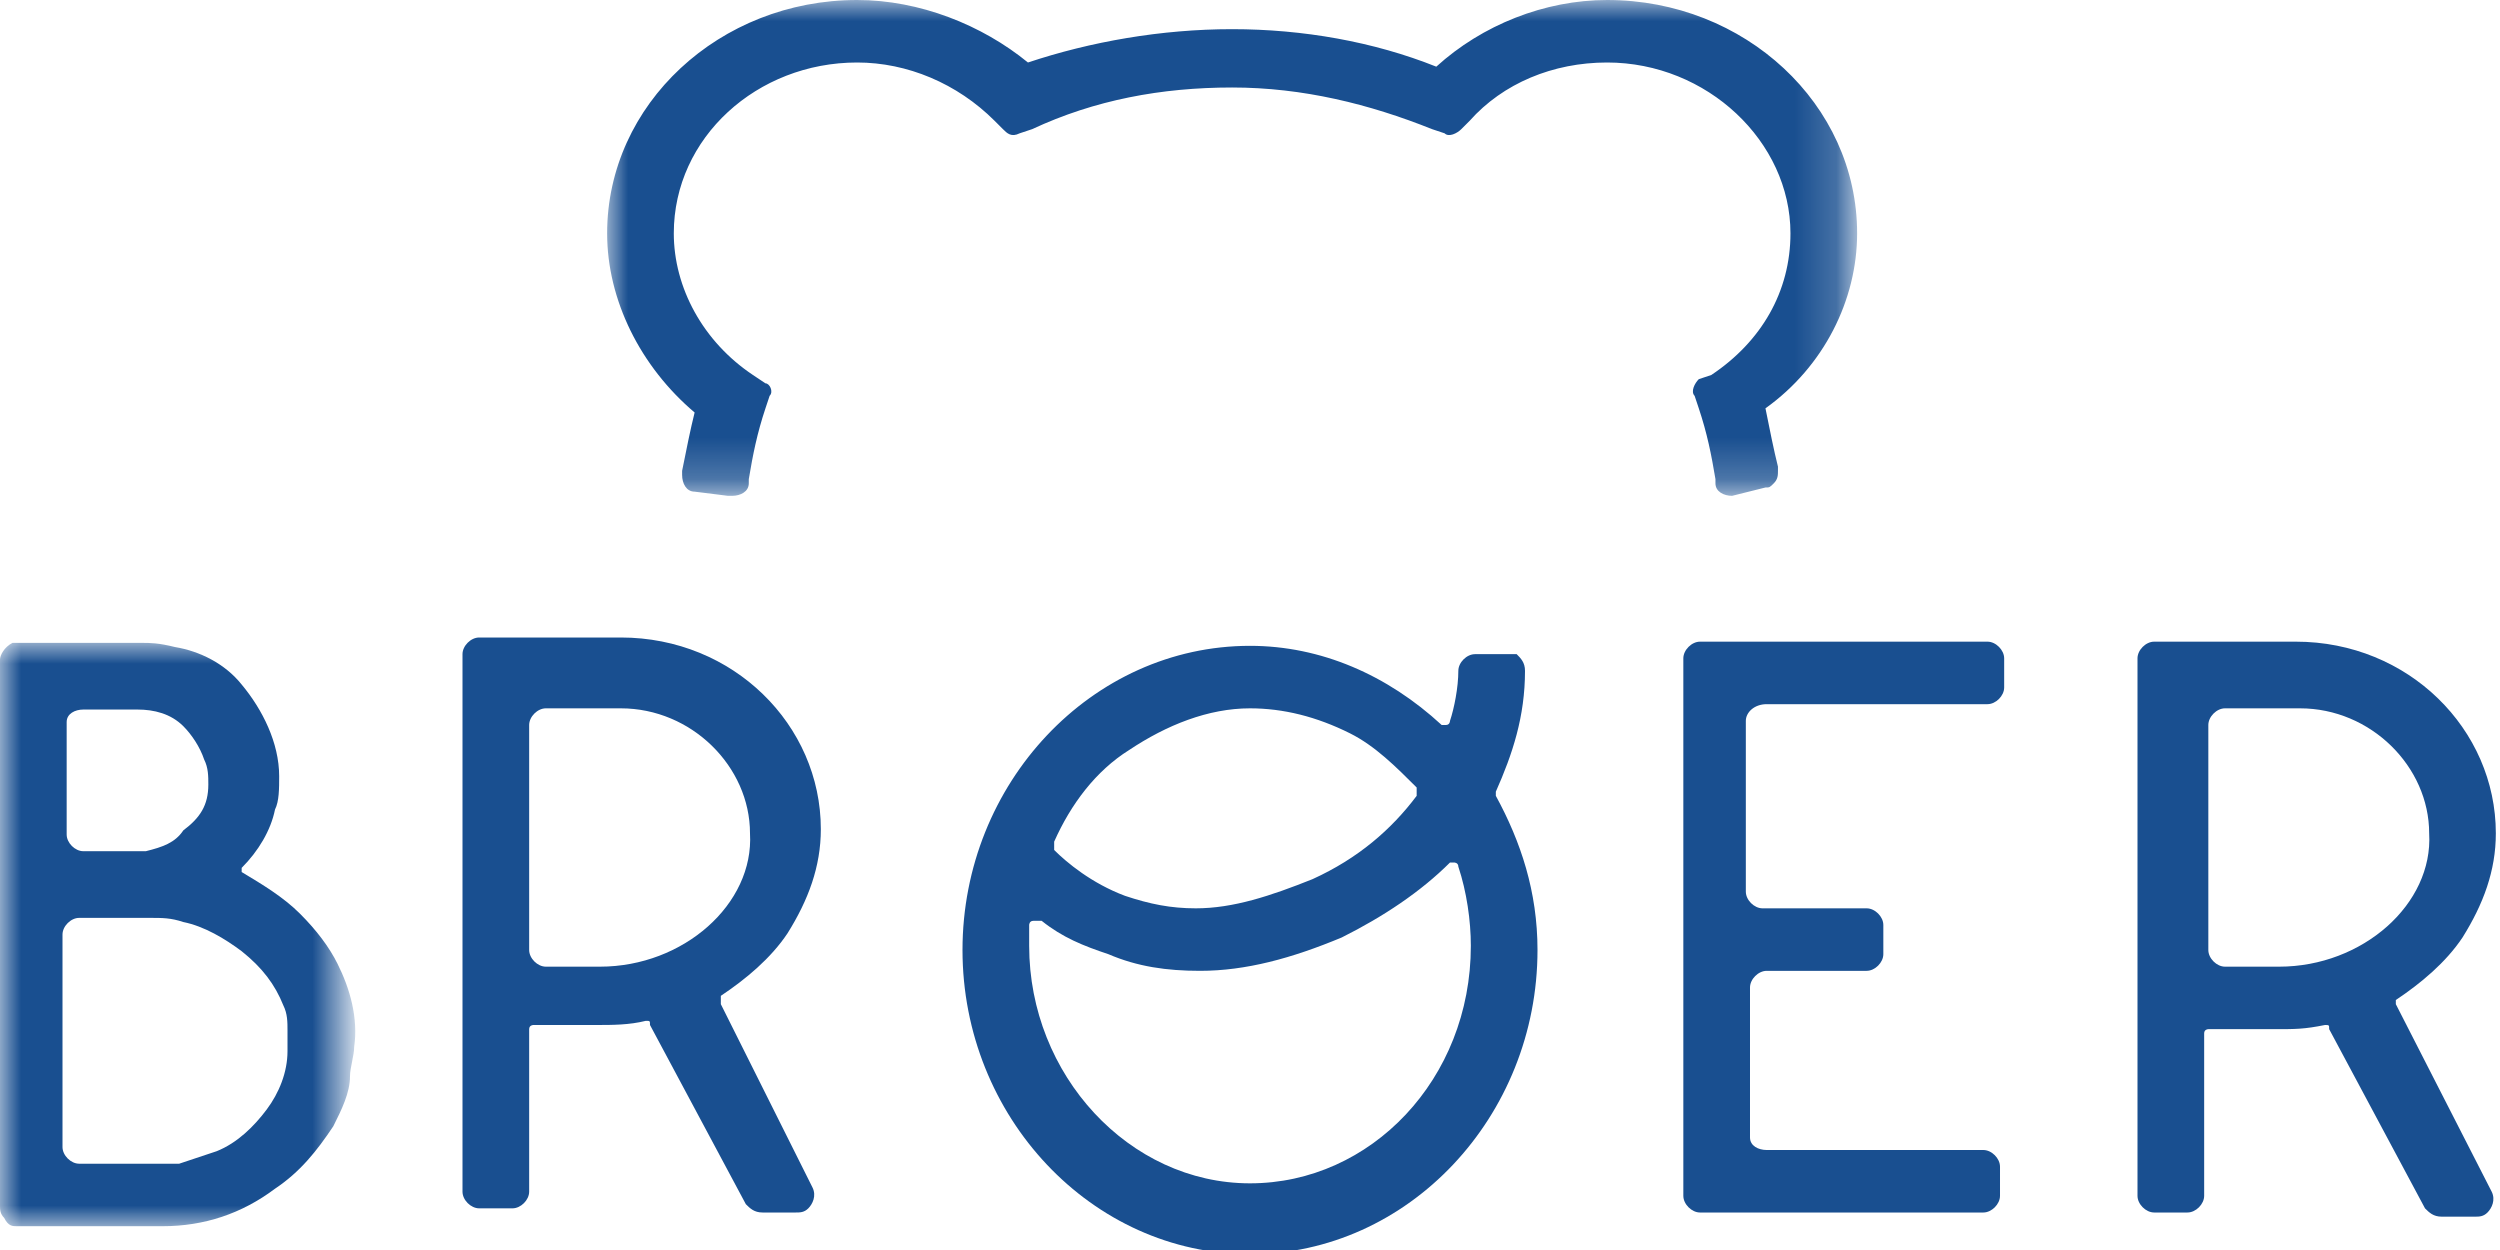 <?xml version="1.0" encoding="utf-8"?>
<!-- Generator: Adobe Illustrator 25.2.1, SVG Export Plug-In . SVG Version: 6.00 Build 0)  -->
<svg version="1.1" id="Layer_1" xmlns="http://www.w3.org/2000/svg" xmlns:xlink="http://www.w3.org/1999/xlink" x="0px" y="0px"
	 viewBox="0 0 60 30" style="enable-background:new 0 0 60 30;" xml:space="preserve">
<style type="text/css">
	.st0{filter:url(#Adobe_OpacityMaskFilter);}
	.st1{fill-rule:evenodd;clip-rule:evenodd;fill:#FFFFFF;}
	.st2{mask:url(#mask-2_1_);fill-rule:evenodd;clip-rule:evenodd;fill:#194F90;}
	.st3{fill-rule:evenodd;clip-rule:evenodd;fill:#194F90;}
	.st4{filter:url(#Adobe_OpacityMaskFilter_1_);}
	.st5{mask:url(#mask-4_1_);fill-rule:evenodd;clip-rule:evenodd;fill:#194F90;}
</style>
<g id="Home_1_">
	<g id="Home-Buscador-instancia02" transform="translate(-362, -73)">
		<g id="Home" transform="translate(-1, 0)">
			<g id="Header-desktop" transform="translate(1, 40)">
				<g id="Pestañas-marcas" transform="translate(246, 27)">
					<g id="Logo-Broer" transform="translate(116, 6)">
						<g id="Group-3" transform="translate(0, 15.429)">
							<g id="Clip-2">
							</g>
							<defs>
								<filter id="Adobe_OpacityMaskFilter" filterUnits="userSpaceOnUse" x="0" y="0" width="8.5" height="14">
									<feColorMatrix  type="matrix" values="1 0 0 0 0  0 1 0 0 0  0 0 1 0 0  0 0 0 1 0"/>
								</filter>
							</defs>
							<mask maskUnits="userSpaceOnUse" x="0" y="0" width="8.5" height="14" id="mask-2_1_">
								<g class="st0">
									<polygon id="path-1_1_" class="st1" points="0,0 8.5,0 8.5,14.1 0,14.1 									"/>
								</g>
							</mask>
							<path id="Fill-1" class="st2" d="M1.6,1.9c0-0.2,0.2-0.3,0.4-0.3c0,0,0.1,0,0.1,0c0.4,0,0.8,0,1.2,0c0.4,0,0.8,0.1,1.1,0.4
								c0.2,0.2,0.4,0.5,0.5,0.8C5,3,5,3.2,5,3.4c0,0.5-0.2,0.8-0.6,1.1C4.2,4.8,3.9,4.9,3.5,5C3.3,5,3.2,5,3,5C2.7,5,2.3,5,2,5
								C1.8,5,1.6,4.8,1.6,4.6C1.6,3.7,1.6,2.8,1.6,1.9 M3.6,6.6c0.3,0,0.5,0,0.8,0.1c0.5,0.1,1,0.4,1.4,0.7c0.5,0.4,0.8,0.8,1,1.3
								c0.1,0.2,0.1,0.4,0.1,0.6c0,0.2,0,0.3,0,0.5c0,0.5-0.2,1-0.5,1.4c-0.3,0.4-0.7,0.8-1.2,1c-0.3,0.1-0.6,0.2-0.9,0.3
								c-0.2,0-0.3,0-0.5,0h0c-0.6,0-1.2,0-1.9,0c-0.2,0-0.4-0.2-0.4-0.4V7c0-0.2,0.2-0.4,0.4-0.4c0,0,0.1,0,0.1,0
								C2.6,6.6,3.1,6.6,3.6,6.6 M8.1,7.7C7.9,7.3,7.6,6.9,7.2,6.5c-0.4-0.4-0.9-0.7-1.4-1c0,0,0,0,0,0c0,0,0,0,0,0c0,0,0,0,0-0.1
								c0,0,0,0,0,0C6.2,5,6.5,4.5,6.6,4c0.1-0.2,0.1-0.5,0.1-0.8c0-0.8-0.4-1.6-0.9-2.2c-0.4-0.5-1-0.8-1.6-0.9C3.8,0,3.6,0,3.4,0
								c0,0,0,0,0,0c0,0,0,0,0,0c0,0,0,0,0,0H0.5c0,0-0.1,0-0.1,0c0,0,0,0,0,0c0,0-0.1,0-0.1,0C0.1,0.1,0,0.3,0,0.4v1.5
								c0,3.9,0,7.8,0,11.6c0,0.1,0,0.2,0.1,0.3C0.2,14,0.3,14,0.4,14c0.3,0,0.7,0,1,0c0.4,0,0.8,0,1.1,0c0.5,0,1,0,1.4,0
								c1,0,1.9-0.3,2.7-0.9c0.6-0.4,1-0.9,1.4-1.5c0.2-0.4,0.4-0.8,0.4-1.2c0-0.2,0.1-0.5,0.1-0.7C8.6,9,8.4,8.3,8.1,7.7"/>
						</g>
						<path id="Fill-4" class="st3" d="M14.4,23.2h-1.3c-0.2,0-0.4-0.2-0.4-0.4v-5.4c0-0.2,0.2-0.4,0.4-0.4h1.8c1.7,0,3.1,1.4,3.1,3
							C18.1,21.7,16.4,23.2,14.4,23.2L14.4,23.2z M17.3,24.1c0-0.1,0-0.1,0-0.2c0.6-0.4,1.2-0.9,1.6-1.5c0.5-0.8,0.8-1.6,0.8-2.5
							c0-2.5-2.1-4.6-4.8-4.6h-3.4c-0.2,0-0.4,0.2-0.4,0.4v12.9c0,0.2,0.2,0.4,0.4,0.4h0.8c0.2,0,0.4-0.2,0.4-0.4v-3.9
							c0-0.1,0.1-0.1,0.1-0.1h1.5c0.4,0,0.8,0,1.2-0.1c0.1,0,0.1,0,0.1,0.1l2.3,4.3c0.1,0.1,0.2,0.2,0.4,0.2h0.8
							c0.1,0,0.2,0,0.3-0.1c0.1-0.1,0.2-0.3,0.1-0.5L17.3,24.1z"/>
						<path id="Fill-6" class="st3" d="M41.9,17.3v4.1c0,0.2,0.2,0.4,0.4,0.4h2.5c0.2,0,0.4,0.2,0.4,0.4v0.7c0,0.2-0.2,0.4-0.4,0.4
							h-2.4c-0.2,0-0.4,0.2-0.4,0.4l0,3.6c0,0.2,0.2,0.3,0.4,0.3l5.2,0c0.2,0,0.4,0.2,0.4,0.4v0.7c0,0.2-0.2,0.4-0.4,0.4h-6.8
							c-0.2,0-0.4-0.2-0.4-0.4V15.8c0-0.2,0.2-0.4,0.4-0.4h6.9c0.2,0,0.4,0.2,0.4,0.4v0.7c0,0.2-0.2,0.4-0.4,0.4h-5.3
							C42.1,16.9,41.9,17.1,41.9,17.3"/>
						<path id="Fill-8" class="st3" d="M54.7,23.2h-1.3c-0.2,0-0.4-0.2-0.4-0.4v-5.4c0-0.2,0.2-0.4,0.4-0.4h1.8c1.7,0,3.1,1.4,3.1,3
							C58.4,21.7,56.7,23.2,54.7,23.2L54.7,23.2z M57.5,24.1c0-0.1,0-0.1,0-0.1c0.6-0.4,1.2-0.9,1.6-1.5c0.5-0.8,0.8-1.6,0.8-2.5
							c0-2.5-2.1-4.6-4.8-4.6h-3.4c-0.2,0-0.4,0.2-0.4,0.4v12.9c0,0.2,0.2,0.4,0.4,0.4h0.8c0.2,0,0.4-0.2,0.4-0.4v-3.9
							c0-0.1,0.1-0.1,0.1-0.1h1.6c0.5,0,0.7,0,1.2-0.1c0.1,0,0.1,0,0.1,0.1l2.3,4.3c0.1,0.1,0.2,0.2,0.4,0.2h0.8
							c0.1,0,0.2,0,0.3-0.1c0.1-0.1,0.2-0.3,0.1-0.5L57.5,24.1z"/>
						<path id="Fill-10" class="st3" d="M27.1,18c0.9-0.6,1.9-1,2.9-1c0.8,0,1.6,0.2,2.4,0.6c0.6,0.3,1.1,0.8,1.6,1.3
							c0,0,0,0.1,0,0.2c-0.6,0.8-1.4,1.5-2.5,2c-1,0.4-1.9,0.7-2.8,0.7c-0.6,0-1.1-0.1-1.7-0.3c-0.8-0.3-1.4-0.8-1.7-1.1
							c0,0,0-0.1,0-0.1c0,0,0,0,0-0.1C25.7,19.3,26.3,18.5,27.1,18 M30,28.4c-2.9,0-5.3-2.6-5.3-5.7c0-0.2,0-0.3,0-0.5
							c0,0,0-0.1,0.1-0.1c0,0,0,0,0.1,0c0,0,0.1,0,0.1,0c0.5,0.4,1,0.6,1.6,0.8c0.7,0.3,1.4,0.4,2.2,0.4c1.1,0,2.2-0.3,3.4-0.8
							c1-0.5,1.9-1.1,2.6-1.8c0,0,0.1,0,0.1,0c0,0,0.1,0,0.1,0.1c0.2,0.6,0.3,1.3,0.3,1.9C35.3,25.9,32.9,28.4,30,28.4 M35.9,19.1
							c0,0,0-0.1,0-0.1c0.4-0.9,0.7-1.8,0.7-2.9c0-0.2-0.1-0.3-0.2-0.4c-0.1,0-0.1,0-0.2,0h-0.8c-0.2,0-0.4,0.2-0.4,0.4
							c0,0.4-0.1,0.9-0.2,1.2c0,0,0,0.1-0.1,0.1c0,0-0.1,0-0.1,0c-1.3-1.2-2.9-1.9-4.6-1.9c-3.8,0-6.9,3.3-6.9,7.3
							c0,4,3.1,7.3,6.9,7.3c3.8,0,6.9-3.3,6.9-7.3C36.9,21.4,36.5,20.2,35.9,19.1"/>
						<g id="Group-14" transform="translate(14.571, 0)">
							<g id="Clip-13">
							</g>
							<defs>
								<filter id="Adobe_OpacityMaskFilter_1_" filterUnits="userSpaceOnUse" x="0" y="0" width="29.9" height="11.9">
									<feColorMatrix  type="matrix" values="1 0 0 0 0  0 1 0 0 0  0 0 1 0 0  0 0 0 1 0"/>
								</filter>
							</defs>
							<mask maskUnits="userSpaceOnUse" x="0" y="0" width="29.9" height="11.9" id="mask-4_1_">
								<g class="st4">
									<polygon id="path-3_1_" class="st1" points="0,0 30,0 30,11.9 0,11.9 									"/>
								</g>
							</mask>
							<path id="Fill-12" class="st5" d="M27.8,9.8c0.1,0.5,0.2,1,0.3,1.4l0,0.1c0,0.1,0,0.2-0.1,0.3c-0.1,0.1-0.1,0.1-0.2,0.1
								L27,11.9c-0.2,0-0.4-0.1-0.4-0.3l0-0.1c-0.1-0.6-0.2-1.1-0.4-1.7l-0.1-0.3c-0.1-0.1,0-0.3,0.1-0.4L26.5,9
								c1.2-0.8,1.9-2,1.9-3.4c0-2.2-2-4.1-4.4-4.1c-1.3,0-2.5,0.5-3.3,1.4l-0.2,0.2c-0.1,0.1-0.3,0.2-0.4,0.1l-0.3-0.1
								c-1.5-0.6-3.1-1-4.8-1c-1.7,0-3.3,0.3-4.8,1L9.9,3.2c-0.2,0.1-0.3,0-0.4-0.1L9.3,2.9C8.4,2,7.2,1.5,6,1.5
								c-2.4,0-4.4,1.8-4.4,4.1c0,1.3,0.7,2.6,1.9,3.4l0.3,0.2C3.9,9.2,4,9.4,3.9,9.5L3.8,9.8c-0.2,0.6-0.3,1.1-0.4,1.7l0,0.1
								c0,0.2-0.2,0.3-0.4,0.3c0,0,0,0-0.1,0l-0.8-0.1c-0.2,0-0.3-0.2-0.3-0.4l0-0.1c0.1-0.5,0.2-1,0.3-1.4C0.8,8.8,0,7.2,0,5.6
								C0,2.5,2.7,0,6,0c1.5,0,3,0.6,4.1,1.5C11.6,1,13.3,0.7,15,0.7c1.7,0,3.4,0.3,4.9,0.9C21,0.6,22.5,0,24,0
								C27.3,0,30,2.5,30,5.6C30,7.2,29.2,8.8,27.8,9.8"/>
						</g>
					</g>
				</g>
			</g>
		</g>
	</g>
</g>
</svg>
